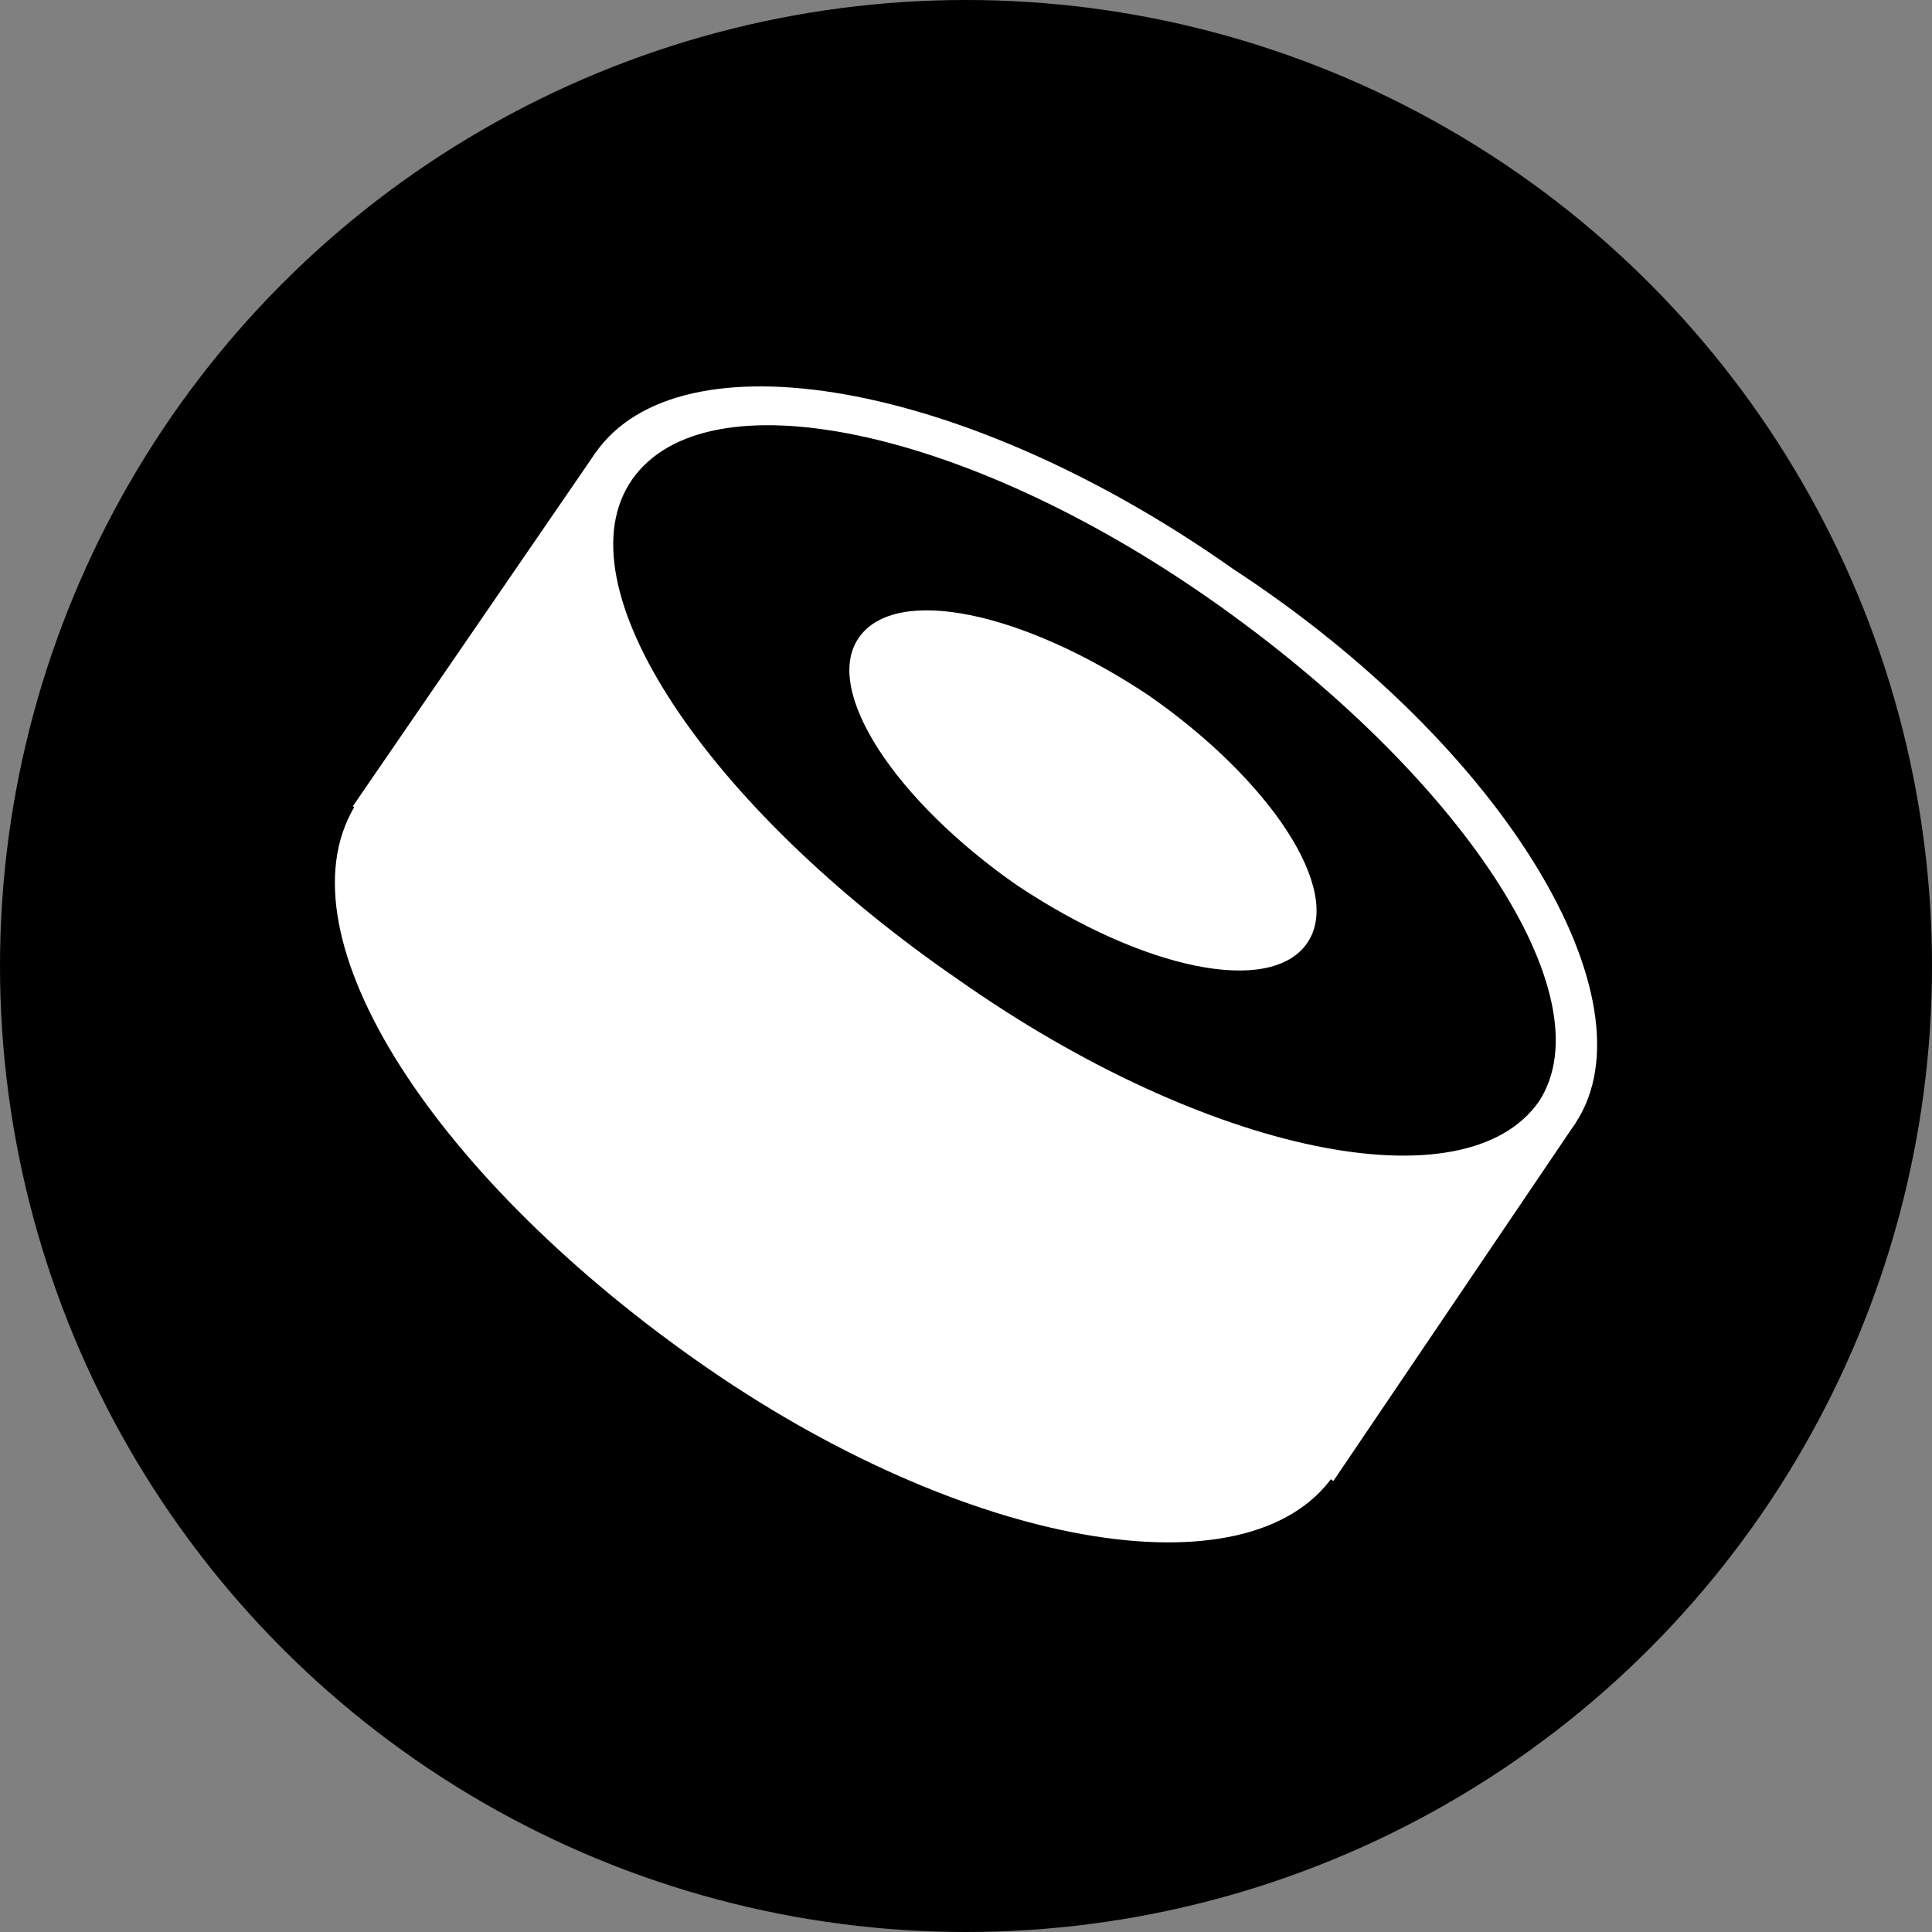 <svg width="150" height="150" viewBox="0 0 150 150" fill="none" xmlns="http://www.w3.org/2000/svg">
<rect x="0" y="0" width="150" height="150" fill="#808080" stroke="none"/>
<circle cx="75" cy="75" r="75" fill="black"/>
<path d="M46.221 35.174L122.349 87.154L103.521 114.986L27.393 62.596L46.221 35.174Z" fill="white"/>
<path d="M122.35 87.154C115.801 96.567 93.699 92.884 72.825 78.149C51.542 63.824 40.082 44.587 46.221 35.174C52.77 25.76 74.872 29.444 95.746 44.178C117.029 58.094 128.489 77.74 122.35 87.154Z" fill="white"/>
<path d="M103.522 114.576C96.973 123.99 74.872 120.306 53.998 105.572C33.124 90.837 21.255 72.01 27.803 62.187C34.352 52.773 56.454 56.457 77.328 71.191C98.201 85.926 109.661 105.163 103.522 114.576Z" fill="white"/>
<path fill-rule="evenodd" clip-rule="evenodd" d="M119.485 85.517C113.755 93.703 93.699 89.61 74.463 76.103C54.817 62.596 43.356 45.406 49.087 37.22C54.817 29.034 74.872 33.127 94.109 46.634C113.345 60.141 124.806 77.331 119.485 85.517ZM101.476 73.238C98.611 77.331 88.788 75.284 78.965 68.736C69.551 62.187 63.821 53.592 66.686 49.499C69.551 45.406 79.374 47.453 89.197 54.001C98.611 60.55 104.341 69.145 101.476 73.238Z" fill="black"/>
</svg>
